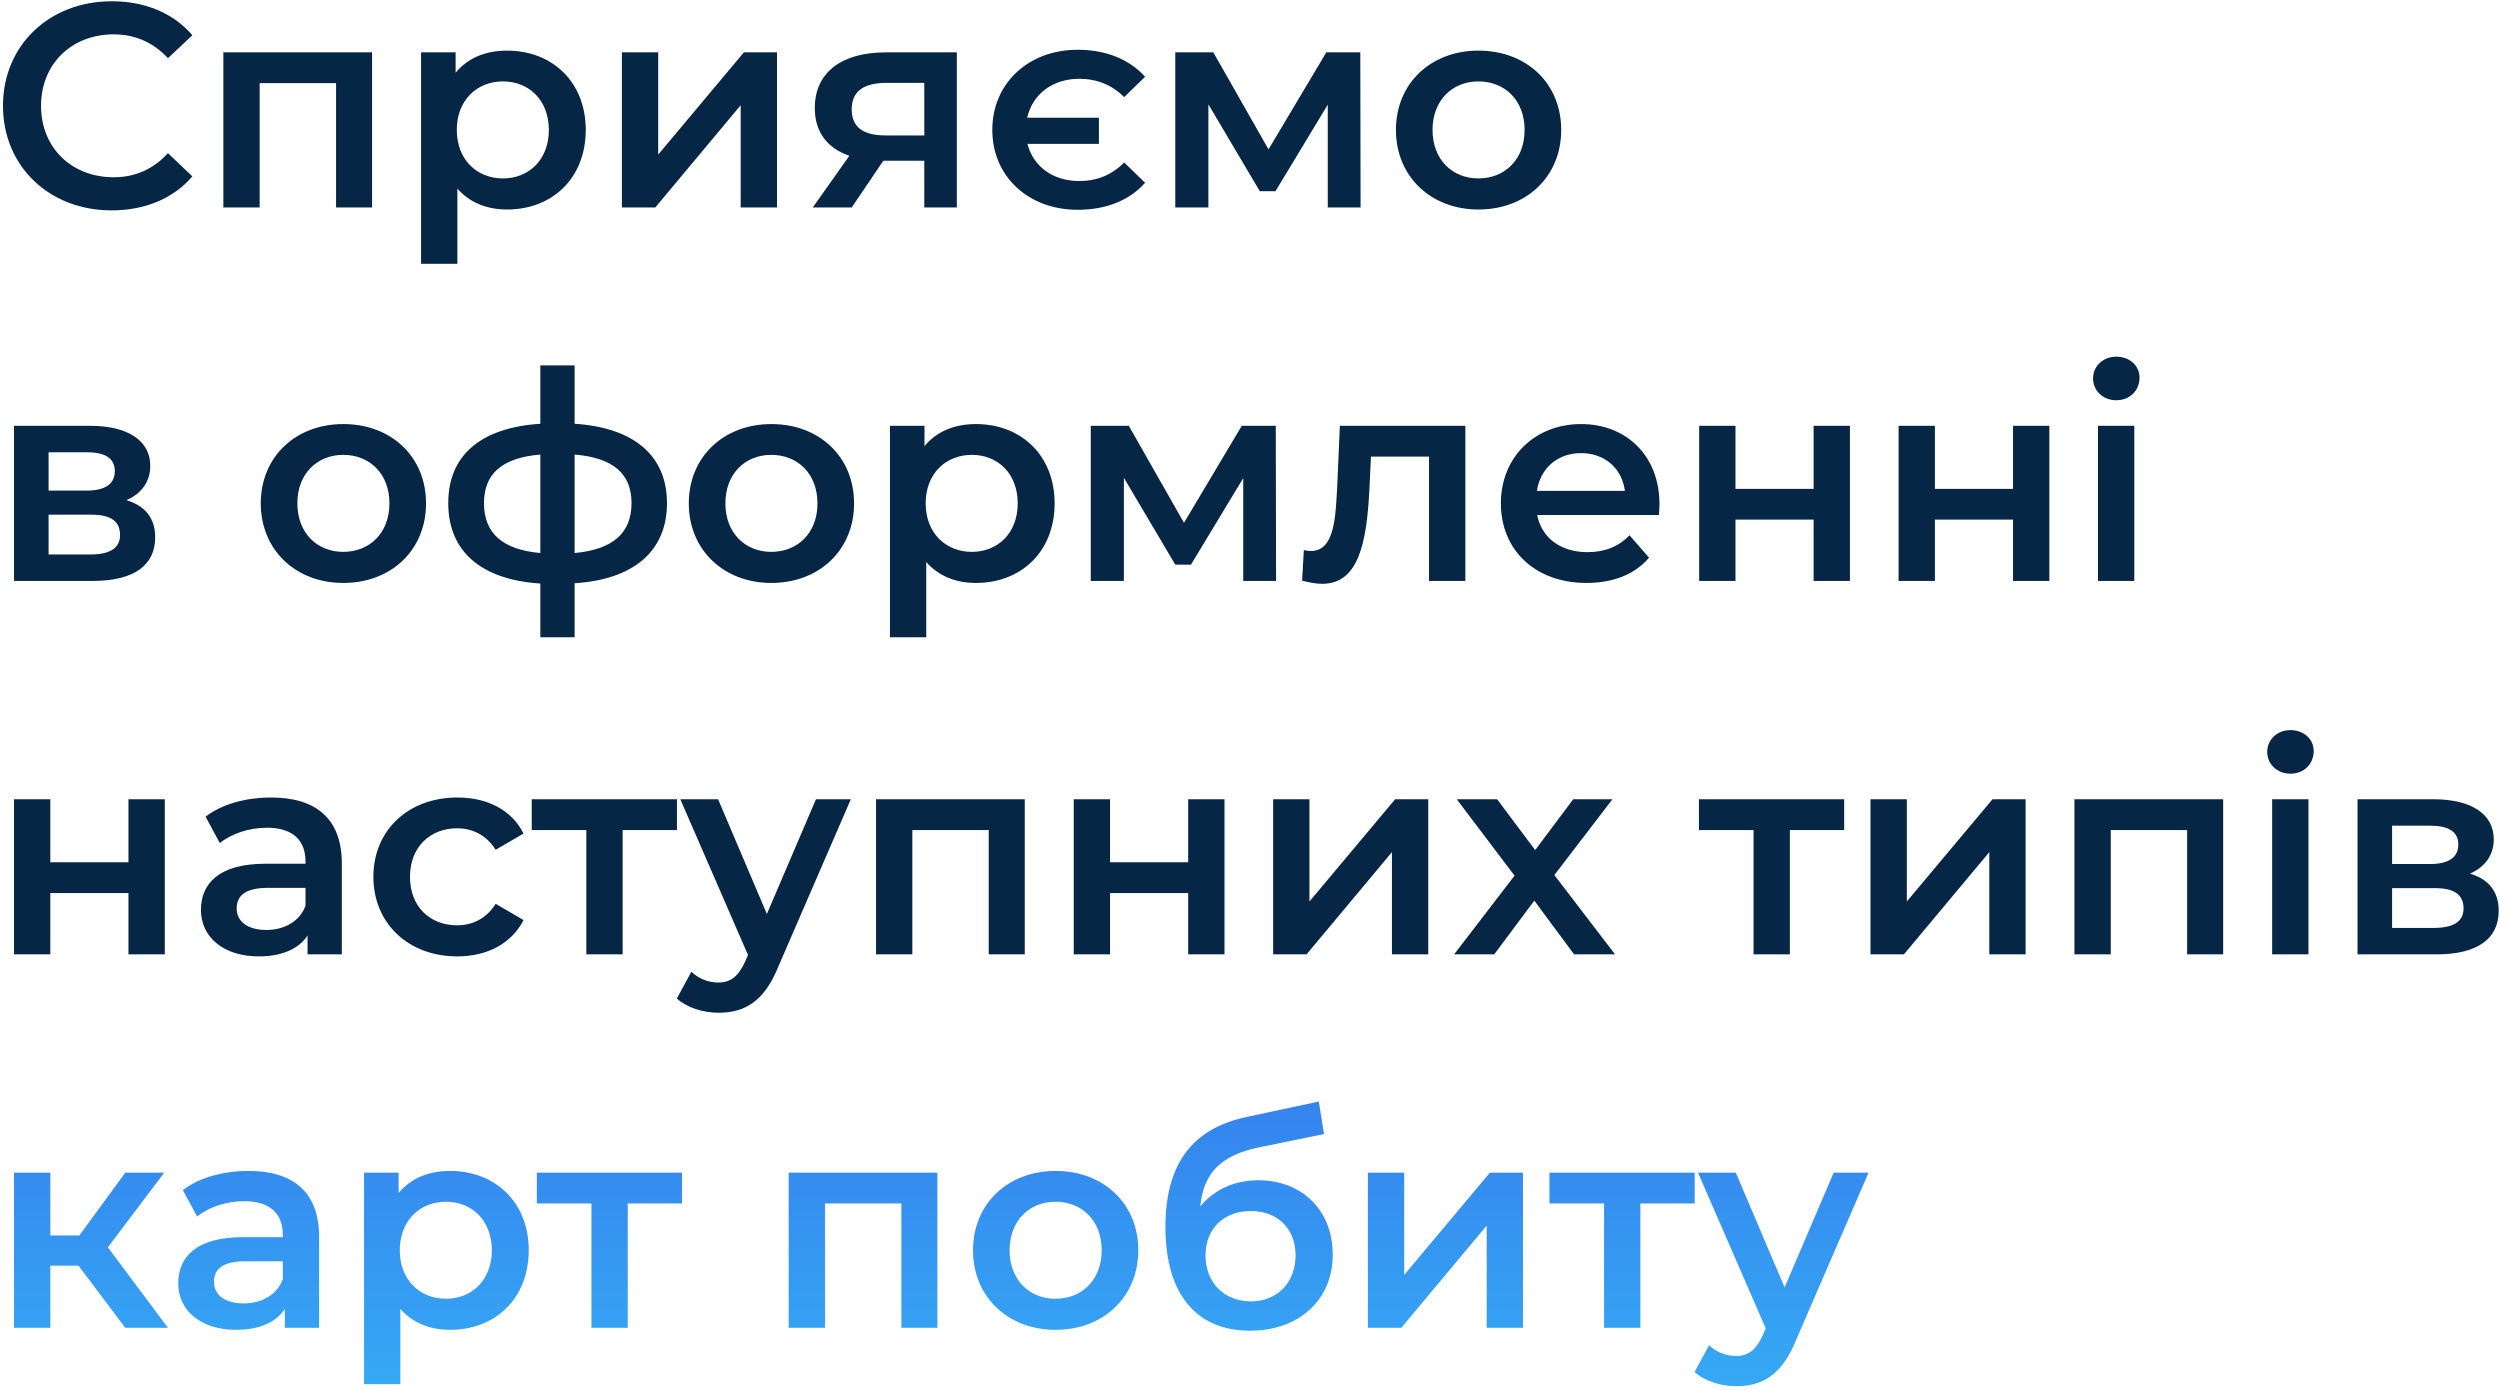 <?xml version="1.0" encoding="UTF-8"?> <svg xmlns="http://www.w3.org/2000/svg" width="241" height="134" viewBox="0 0 241 134" fill="none"> <path d="M10.76 20.28C13.98 20.28 16.724 19.132 18.544 17.004L16.192 14.764C14.764 16.332 13 17.088 10.956 17.088C6.896 17.088 3.956 14.232 3.956 10.2C3.956 6.168 6.896 3.312 10.956 3.312C13 3.312 14.764 4.068 16.192 5.608L18.544 3.396C16.724 1.268 13.98 0.12 10.788 0.12C4.768 0.12 0.288 4.348 0.288 10.2C0.288 16.052 4.768 20.28 10.76 20.28ZM21.532 5.048V20H25.032V8.016H32.396V20H35.868V5.048H21.532ZM48.878 4.88C46.834 4.88 45.098 5.58 43.922 7.008V5.048H40.59V25.432H44.09V18.18C45.294 19.552 46.974 20.196 48.878 20.196C53.246 20.196 56.466 17.172 56.466 12.524C56.466 7.904 53.246 4.88 48.878 4.88ZM48.486 17.2C45.966 17.2 44.034 15.38 44.034 12.524C44.034 9.668 45.966 7.848 48.486 7.848C51.006 7.848 52.91 9.668 52.91 12.524C52.91 15.38 51.006 17.2 48.486 17.2ZM59.95 20H63.17L71.402 10.144V20H74.902V5.048H71.71L63.45 14.904V5.048H59.95V20ZM85.378 5.048C81.206 5.048 78.546 6.924 78.546 10.424C78.546 12.72 79.75 14.288 81.878 15.016L78.35 20H82.102L85.154 15.492H89.102V20H92.238V5.048H85.378ZM85.49 7.988H89.102V13.056H85.378C83.222 13.056 82.102 12.272 82.102 10.536C82.102 8.744 83.334 7.988 85.49 7.988ZM104.03 17.452C101.51 17.452 99.606 16.052 99.046 13.868H105.934V11.348H99.018C99.522 9.108 101.454 7.596 104.03 7.596C105.738 7.596 107.194 8.184 108.37 9.36L110.386 7.4C108.874 5.72 106.606 4.796 103.89 4.796C99.13 4.796 95.658 8.044 95.658 12.524C95.658 17.004 99.13 20.224 103.89 20.224C106.606 20.224 108.874 19.328 110.386 17.62L108.37 15.66C107.194 16.864 105.738 17.452 104.03 17.452ZM131.161 20L131.133 5.048H127.857L122.285 14.4L116.965 5.048H113.297V20H116.489V10.06L121.445 18.432H122.957L127.997 10.088V20H131.161ZM142.52 20.196C147.168 20.196 150.5 17.004 150.5 12.524C150.5 8.044 147.168 4.88 142.52 4.88C137.928 4.88 134.568 8.044 134.568 12.524C134.568 17.004 137.928 20.196 142.52 20.196ZM142.52 17.2C140 17.2 138.096 15.38 138.096 12.524C138.096 9.668 140 7.848 142.52 7.848C145.068 7.848 146.972 9.668 146.972 12.524C146.972 15.38 145.068 17.2 142.52 17.2ZM12.188 48.216C13.616 47.6 14.484 46.452 14.484 44.912C14.484 42.448 12.3 41.048 8.66 41.048H1.352V56H8.968C13 56 14.96 54.432 14.96 51.8C14.96 49.98 14.036 48.776 12.188 48.216ZM4.684 43.596H8.352C10.144 43.596 11.068 44.184 11.068 45.416C11.068 46.648 10.144 47.292 8.352 47.292H4.684V43.596ZM8.688 53.452H4.684V49.616H8.8C10.704 49.616 11.572 50.26 11.572 51.576C11.572 52.864 10.564 53.452 8.688 53.452ZM33.09 56.196C37.738 56.196 41.07 53.004 41.07 48.524C41.07 44.044 37.738 40.88 33.09 40.88C28.498 40.88 25.138 44.044 25.138 48.524C25.138 53.004 28.498 56.196 33.09 56.196ZM33.09 53.2C30.57 53.2 28.666 51.38 28.666 48.524C28.666 45.668 30.57 43.848 33.09 43.848C35.638 43.848 37.542 45.668 37.542 48.524C37.542 51.38 35.638 53.2 33.09 53.2ZM64.296 48.496C64.296 43.876 61.048 41.216 55.392 40.852V35.224H52.088V40.852C46.404 41.216 43.212 43.848 43.212 48.496C43.212 53.2 46.432 55.888 52.088 56.252V61.432H55.392V56.224C61.048 55.86 64.296 53.172 64.296 48.496ZM46.656 48.496C46.656 45.724 48.336 44.128 52.088 43.82V53.312C48.364 52.976 46.656 51.352 46.656 48.496ZM55.392 53.312V43.82C59.116 44.128 60.88 45.668 60.88 48.496C60.88 51.352 59.116 52.976 55.392 53.312ZM74.352 56.196C79 56.196 82.332 53.004 82.332 48.524C82.332 44.044 79 40.88 74.352 40.88C69.76 40.88 66.4 44.044 66.4 48.524C66.4 53.004 69.76 56.196 74.352 56.196ZM74.352 53.2C71.832 53.2 69.928 51.38 69.928 48.524C69.928 45.668 71.832 43.848 74.352 43.848C76.9 43.848 78.804 45.668 78.804 48.524C78.804 51.38 76.9 53.2 74.352 53.2ZM94.078 40.88C92.034 40.88 90.297 41.58 89.121 43.008V41.048H85.79V61.432H89.29V54.18C90.493 55.552 92.174 56.196 94.078 56.196C98.445 56.196 101.666 53.172 101.666 48.524C101.666 43.904 98.445 40.88 94.078 40.88ZM93.686 53.2C91.165 53.2 89.234 51.38 89.234 48.524C89.234 45.668 91.165 43.848 93.686 43.848C96.206 43.848 98.109 45.668 98.109 48.524C98.109 51.38 96.206 53.2 93.686 53.2ZM123.013 56L122.985 41.048H119.709L114.137 50.4L108.817 41.048H105.149V56H108.341V46.06L113.297 54.432H114.809L119.849 46.088V56H123.013ZM129.163 41.048L128.911 46.816C128.743 49.924 128.659 53.116 126.363 53.116C126.167 53.116 125.943 53.088 125.691 53.032L125.523 55.972C126.251 56.168 126.895 56.28 127.455 56.28C130.983 56.28 131.767 52.304 132.019 46.984L132.159 44.016H137.759V56H141.259V41.048H129.163ZM159.973 48.608C159.973 43.932 156.781 40.88 152.413 40.88C147.961 40.88 144.685 44.072 144.685 48.524C144.685 52.976 147.933 56.196 152.945 56.196C155.521 56.196 157.621 55.356 158.965 53.76L157.089 51.604C156.025 52.696 154.709 53.228 153.029 53.228C150.425 53.228 148.605 51.828 148.185 49.644H159.917C159.945 49.308 159.973 48.888 159.973 48.608ZM152.413 43.68C154.709 43.68 156.361 45.164 156.641 47.32H148.157C148.493 45.136 150.145 43.68 152.413 43.68ZM163.801 56H167.301V50.092H174.833V56H178.333V41.048H174.833V47.124H167.301V41.048H163.801V56ZM183.024 56H186.524V50.092H194.056V56H197.556V41.048H194.056V47.124H186.524V41.048H183.024V56ZM204.011 38.584C205.327 38.584 206.251 37.632 206.251 36.4C206.251 35.252 205.299 34.384 204.011 34.384C202.723 34.384 201.771 35.308 201.771 36.484C201.771 37.66 202.723 38.584 204.011 38.584ZM202.247 56H205.747V41.048H202.247V56ZM1.352 92H4.852V86.092H12.384V92H15.884V77.048H12.384V83.124H4.852V77.048H1.352V92ZM26.147 76.88C23.739 76.88 21.415 77.496 19.819 78.728L21.191 81.276C22.311 80.352 24.047 79.792 25.727 79.792C28.219 79.792 29.451 80.996 29.451 83.04V83.264H25.587C21.051 83.264 19.371 85.224 19.371 87.716C19.371 90.32 21.527 92.196 24.943 92.196C27.183 92.196 28.807 91.468 29.647 90.18V92H32.951V83.236C32.951 78.924 30.459 76.88 26.147 76.88ZM25.671 89.648C23.879 89.648 22.815 88.836 22.815 87.576C22.815 86.484 23.459 85.588 25.839 85.588H29.451V87.324C28.863 88.864 27.379 89.648 25.671 89.648ZM44.086 92.196C46.998 92.196 49.322 90.936 50.47 88.696L47.782 87.128C46.886 88.556 45.542 89.2 44.058 89.2C41.482 89.2 39.522 87.436 39.522 84.524C39.522 81.64 41.482 79.848 44.058 79.848C45.542 79.848 46.886 80.492 47.782 81.92L50.47 80.352C49.322 78.084 46.998 76.88 44.086 76.88C39.354 76.88 35.994 80.044 35.994 84.524C35.994 89.004 39.354 92.196 44.086 92.196ZM65.258 77.048H51.258V80.016H56.523V92H60.023V80.016H65.258V77.048ZM78.659 77.048L73.927 88.108L69.223 77.048H65.583L72.107 92.056L71.855 92.644C71.183 94.128 70.455 94.716 69.223 94.716C68.271 94.716 67.319 94.324 66.647 93.68L65.247 96.256C66.199 97.124 67.767 97.628 69.251 97.628C71.743 97.628 73.647 96.592 75.019 93.204L82.019 77.048H78.659ZM84.45 77.048V92H87.95V80.016H95.314V92H98.786V77.048H84.45ZM103.508 92H107.008V86.092H114.54V92H118.04V77.048H114.54V83.124H107.008V77.048H103.508V92ZM122.731 92H125.951L134.183 82.144V92H137.683V77.048H134.491L126.231 86.904V77.048H122.731V92ZM155.691 92L149.839 84.356L155.439 77.048H151.659L147.991 81.948L144.323 77.048H140.431L146.003 84.412L140.179 92H144.043L147.907 86.82L151.743 92H155.691ZM177.778 77.048H163.778V80.016H169.042V92H172.542V80.016H177.778V77.048ZM180.317 92H183.537L191.769 82.144V92H195.269V77.048H192.077L183.817 86.904V77.048H180.317V92ZM199.977 77.048V92H203.477V80.016H210.841V92H214.313V77.048H199.977ZM220.8 74.584C222.116 74.584 223.04 73.632 223.04 72.4C223.04 71.252 222.088 70.384 220.8 70.384C219.512 70.384 218.56 71.308 218.56 72.484C218.56 73.66 219.512 74.584 220.8 74.584ZM219.036 92H222.536V77.048H219.036V92ZM238.102 84.216C239.53 83.6 240.398 82.452 240.398 80.912C240.398 78.448 238.214 77.048 234.574 77.048H227.266V92H234.882C238.914 92 240.874 90.432 240.874 87.8C240.874 85.98 239.95 84.776 238.102 84.216ZM230.598 79.596H234.266C236.058 79.596 236.982 80.184 236.982 81.416C236.982 82.648 236.058 83.292 234.266 83.292H230.598V79.596ZM234.602 89.452H230.598V85.616H234.714C236.618 85.616 237.486 86.26 237.486 87.576C237.486 88.864 236.478 89.452 234.602 89.452Z" fill="#052644"></path> <path d="M12.076 128H16.192L10.396 120.244L15.828 113.048H12.076L7.652 119.096H4.852V113.048H1.352V128H4.852V122.008H7.568L12.076 128ZM23.959 112.88C21.551 112.88 19.227 113.496 17.631 114.728L19.003 117.276C20.123 116.352 21.859 115.792 23.539 115.792C26.031 115.792 27.263 116.996 27.263 119.04V119.264H23.399C18.863 119.264 17.183 121.224 17.183 123.716C17.183 126.32 19.339 128.196 22.755 128.196C24.995 128.196 26.619 127.468 27.459 126.18V128H30.763V119.236C30.763 114.924 28.271 112.88 23.959 112.88ZM23.483 125.648C21.691 125.648 20.627 124.836 20.627 123.576C20.627 122.484 21.271 121.588 23.651 121.588H27.263V123.324C26.675 124.864 25.191 125.648 23.483 125.648ZM43.382 112.88C41.338 112.88 39.602 113.58 38.426 115.008V113.048H35.094V133.432H38.594V126.18C39.798 127.552 41.478 128.196 43.382 128.196C47.75 128.196 50.97 125.172 50.97 120.524C50.97 115.904 47.75 112.88 43.382 112.88ZM42.99 125.2C40.47 125.2 38.538 123.38 38.538 120.524C38.538 117.668 40.47 115.848 42.99 115.848C45.51 115.848 47.414 117.668 47.414 120.524C47.414 123.38 45.51 125.2 42.99 125.2ZM65.751 113.048H51.751V116.016H57.015V128H60.515V116.016H65.751V113.048ZM76.028 113.048V128H79.528V116.016H86.892V128H90.364V113.048H76.028ZM101.75 128.196C106.398 128.196 109.73 125.004 109.73 120.524C109.73 116.044 106.398 112.88 101.75 112.88C97.158 112.88 93.798 116.044 93.798 120.524C93.798 125.004 97.158 128.196 101.75 128.196ZM101.75 125.2C99.23 125.2 97.326 123.38 97.326 120.524C97.326 117.668 99.23 115.848 101.75 115.848C104.298 115.848 106.202 117.668 106.202 120.524C106.202 123.38 104.298 125.2 101.75 125.2ZM121.28 113.776C118.984 113.776 117.024 114.7 115.708 116.296C116.016 113.048 117.724 111.368 121.336 110.612L127.636 109.324L127.132 106.188L120.188 107.672C114.868 108.792 112.348 112.292 112.348 118.284C112.348 124.808 115.372 128.28 120.496 128.28C125.2 128.28 128.476 125.34 128.476 120.944C128.476 116.716 125.564 113.776 121.28 113.776ZM120.58 125.452C118.004 125.452 116.212 123.632 116.212 121.028C116.212 118.424 117.976 116.744 120.58 116.744C123.156 116.744 124.892 118.424 124.892 121.028C124.892 123.604 123.156 125.452 120.58 125.452ZM131.864 128H135.084L143.316 118.144V128H146.816V113.048H143.624L135.364 122.904V113.048H131.864V128ZM163.368 113.048H149.368V116.016H154.632V128H158.132V116.016H163.368V113.048ZM176.768 113.048L172.036 124.108L167.332 113.048H163.692L170.216 128.056L169.964 128.644C169.292 130.128 168.564 130.716 167.332 130.716C166.38 130.716 165.428 130.324 164.756 129.68L163.356 132.256C164.308 133.124 165.876 133.628 167.36 133.628C169.852 133.628 171.756 132.592 173.128 129.204L180.128 113.048H176.768Z" fill="url(#paint0_linear_188_518)"></path> <defs> <linearGradient id="paint0_linear_188_518" x1="128.74" y1="47.385" x2="128.74" y2="145.969" gradientUnits="userSpaceOnUse"> <stop stop-color="#382FE1"></stop> <stop offset="1" stop-color="#34BBF7"></stop> </linearGradient> </defs> </svg> 